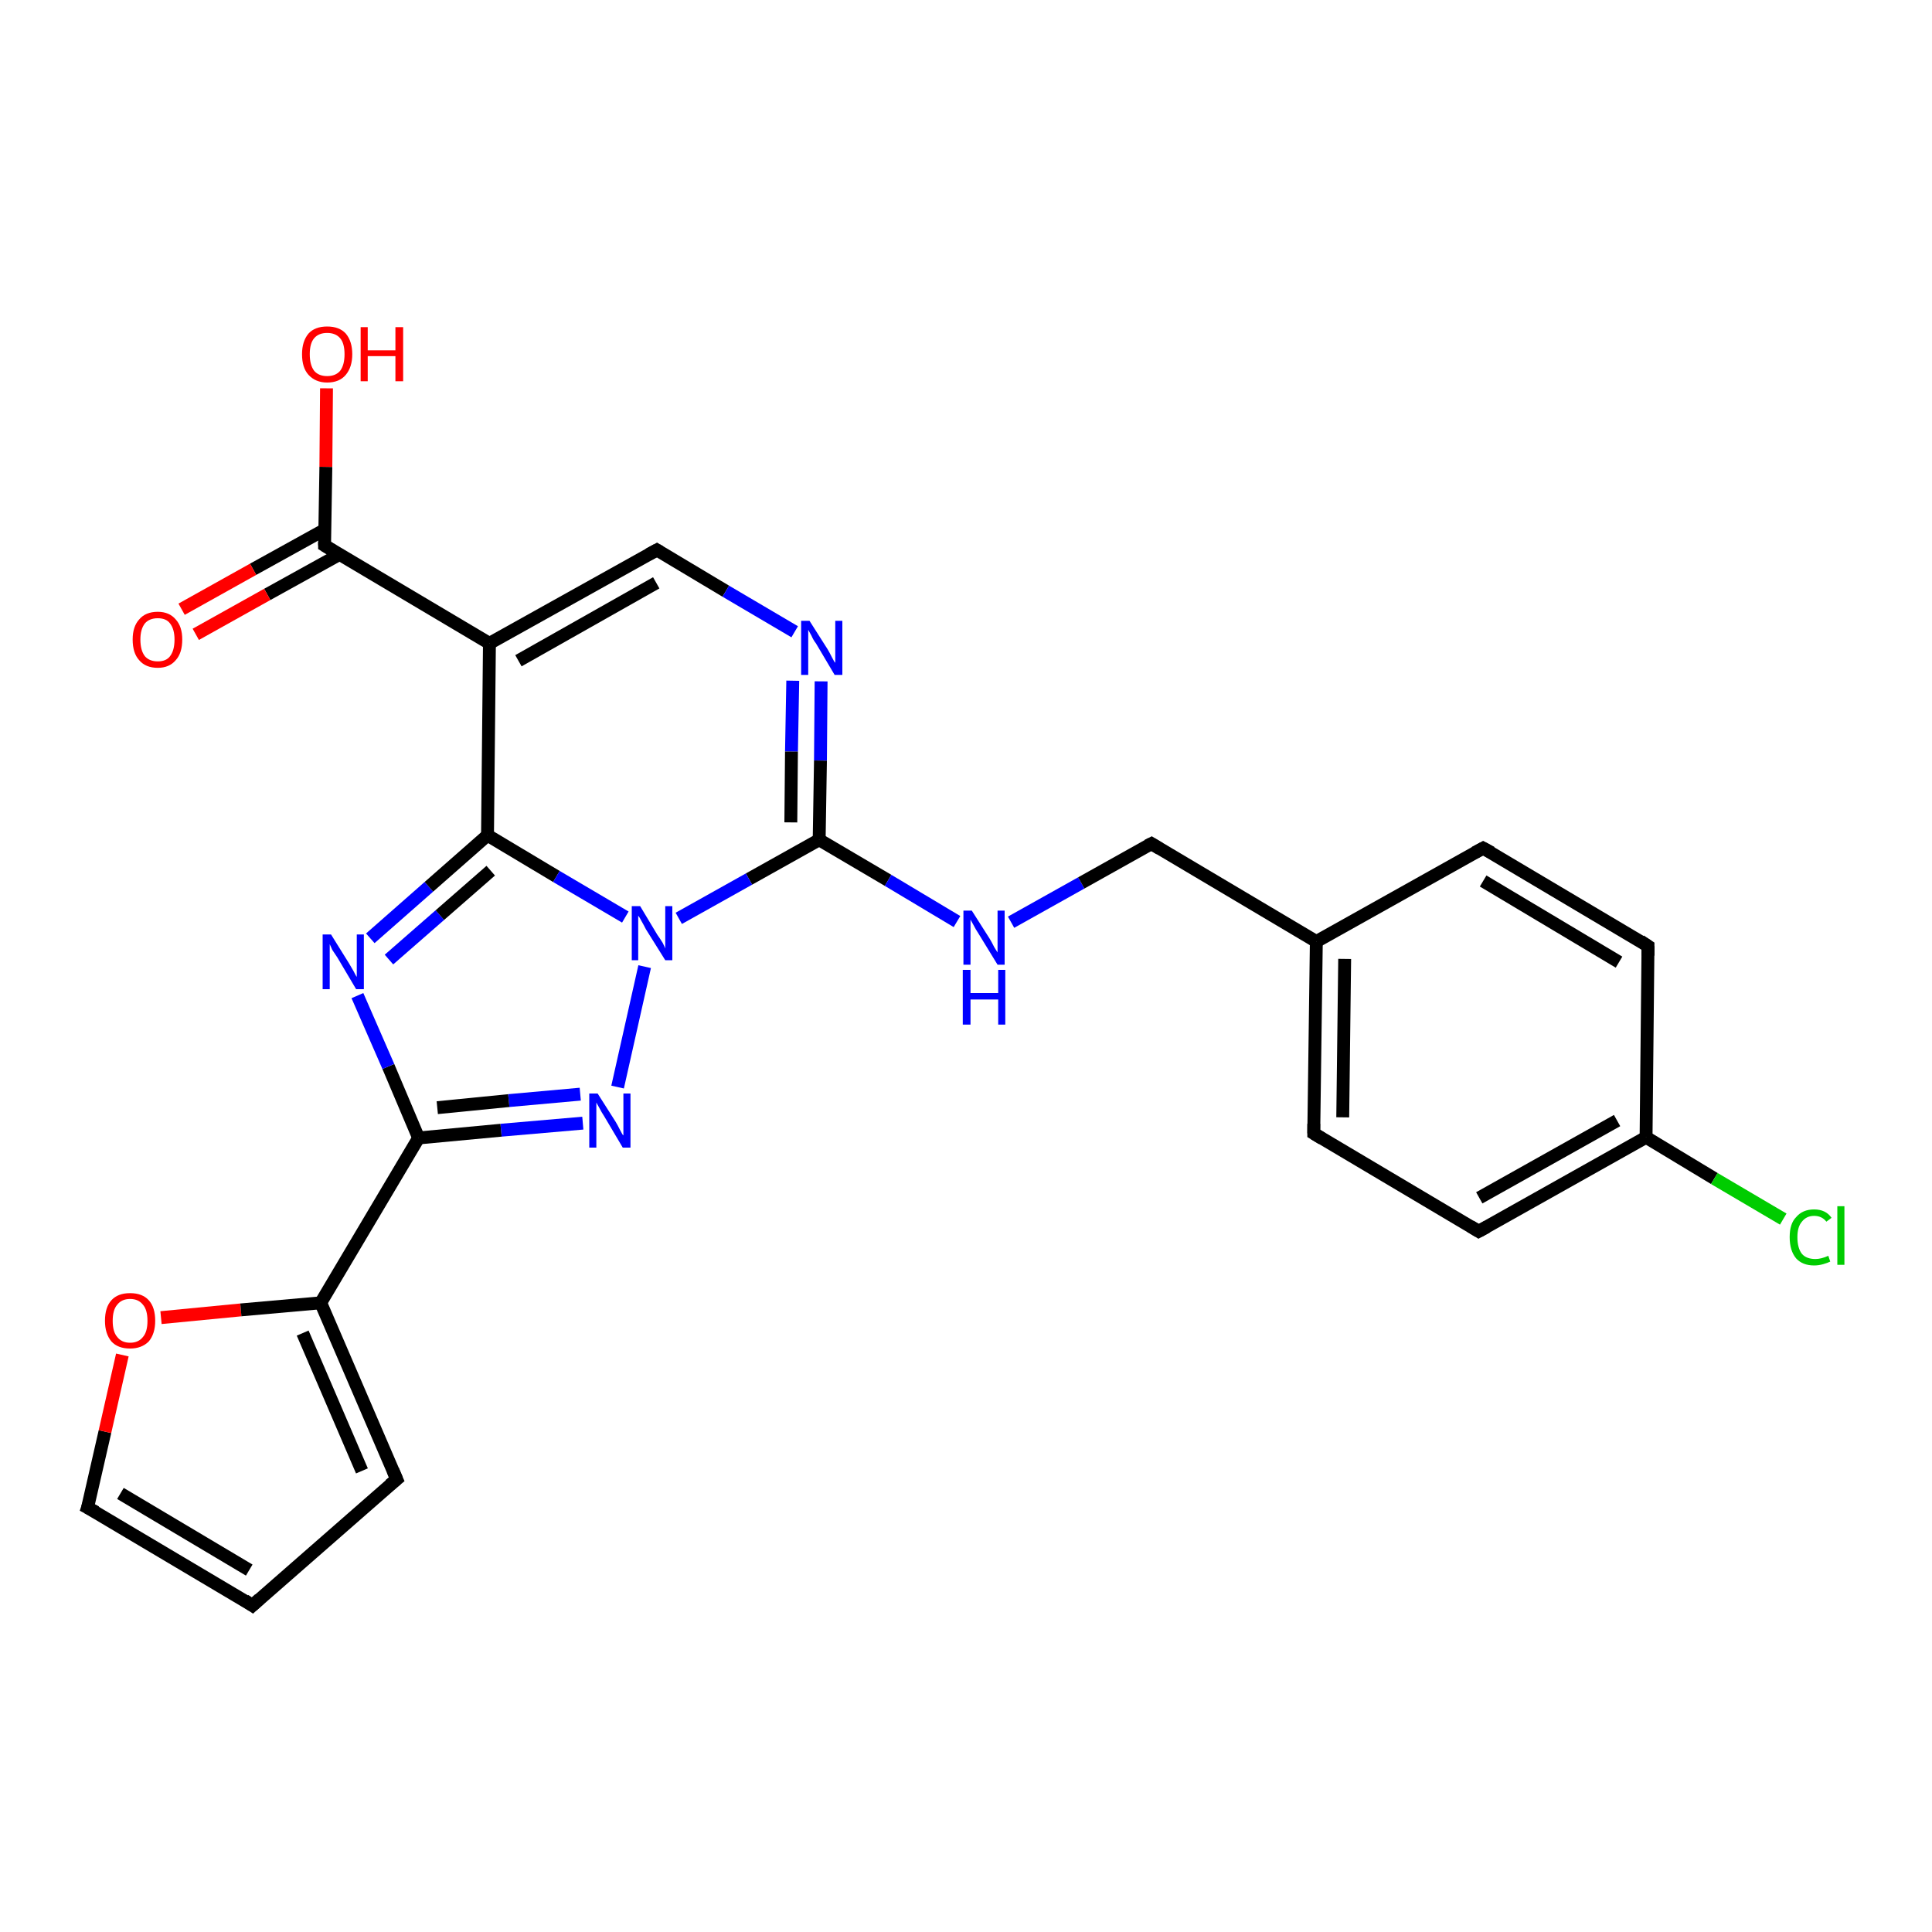 <?xml version='1.0' encoding='iso-8859-1'?>
<svg version='1.1' baseProfile='full'
              xmlns='http://www.w3.org/2000/svg'
                      xmlns:rdkit='http://www.rdkit.org/xml'
                      xmlns:xlink='http://www.w3.org/1999/xlink'
                  xml:space='preserve'
width='300px' height='300px' viewBox='0 0 300 300'>
<!-- END OF HEADER -->
<rect style='opacity:1.0;fill:#FFFFFF;stroke:none' width='300.0' height='300.0' x='0.0' y='0.0'> </rect>
<path class='bond-0 atom-0 atom-1' d='M 50.7,60.3 L 50.6,72.5' style='fill:none;fill-rule:evenodd;stroke:#FF0000;stroke-width:2.0px;stroke-linecap:butt;stroke-linejoin:miter;stroke-opacity:1' />
<path class='bond-0 atom-0 atom-1' d='M 50.6,72.5 L 50.4,84.7' style='fill:none;fill-rule:evenodd;stroke:#000000;stroke-width:2.0px;stroke-linecap:butt;stroke-linejoin:miter;stroke-opacity:1' />
<path class='bond-1 atom-1 atom-2' d='M 50.5,82.2 L 39.3,88.4' style='fill:none;fill-rule:evenodd;stroke:#000000;stroke-width:2.0px;stroke-linecap:butt;stroke-linejoin:miter;stroke-opacity:1' />
<path class='bond-1 atom-1 atom-2' d='M 39.3,88.4 L 28.2,94.6' style='fill:none;fill-rule:evenodd;stroke:#FF0000;stroke-width:2.0px;stroke-linecap:butt;stroke-linejoin:miter;stroke-opacity:1' />
<path class='bond-1 atom-1 atom-2' d='M 52.7,86.1 L 41.5,92.3' style='fill:none;fill-rule:evenodd;stroke:#000000;stroke-width:2.0px;stroke-linecap:butt;stroke-linejoin:miter;stroke-opacity:1' />
<path class='bond-1 atom-1 atom-2' d='M 41.5,92.3 L 30.4,98.5' style='fill:none;fill-rule:evenodd;stroke:#FF0000;stroke-width:2.0px;stroke-linecap:butt;stroke-linejoin:miter;stroke-opacity:1' />
<path class='bond-2 atom-1 atom-3' d='M 50.4,84.7 L 76.0,99.9' style='fill:none;fill-rule:evenodd;stroke:#000000;stroke-width:2.0px;stroke-linecap:butt;stroke-linejoin:miter;stroke-opacity:1' />
<path class='bond-3 atom-3 atom-4' d='M 76.0,99.9 L 102.0,85.4' style='fill:none;fill-rule:evenodd;stroke:#000000;stroke-width:2.0px;stroke-linecap:butt;stroke-linejoin:miter;stroke-opacity:1' />
<path class='bond-3 atom-3 atom-4' d='M 80.5,102.6 L 101.9,90.5' style='fill:none;fill-rule:evenodd;stroke:#000000;stroke-width:2.0px;stroke-linecap:butt;stroke-linejoin:miter;stroke-opacity:1' />
<path class='bond-4 atom-4 atom-5' d='M 102.0,85.4 L 112.7,91.8' style='fill:none;fill-rule:evenodd;stroke:#000000;stroke-width:2.0px;stroke-linecap:butt;stroke-linejoin:miter;stroke-opacity:1' />
<path class='bond-4 atom-4 atom-5' d='M 112.7,91.8 L 123.4,98.1' style='fill:none;fill-rule:evenodd;stroke:#0000FF;stroke-width:2.0px;stroke-linecap:butt;stroke-linejoin:miter;stroke-opacity:1' />
<path class='bond-5 atom-5 atom-6' d='M 127.5,105.8 L 127.4,118.1' style='fill:none;fill-rule:evenodd;stroke:#0000FF;stroke-width:2.0px;stroke-linecap:butt;stroke-linejoin:miter;stroke-opacity:1' />
<path class='bond-5 atom-5 atom-6' d='M 127.4,118.1 L 127.2,130.4' style='fill:none;fill-rule:evenodd;stroke:#000000;stroke-width:2.0px;stroke-linecap:butt;stroke-linejoin:miter;stroke-opacity:1' />
<path class='bond-5 atom-5 atom-6' d='M 123.1,105.7 L 122.9,116.7' style='fill:none;fill-rule:evenodd;stroke:#0000FF;stroke-width:2.0px;stroke-linecap:butt;stroke-linejoin:miter;stroke-opacity:1' />
<path class='bond-5 atom-5 atom-6' d='M 122.9,116.7 L 122.8,127.7' style='fill:none;fill-rule:evenodd;stroke:#000000;stroke-width:2.0px;stroke-linecap:butt;stroke-linejoin:miter;stroke-opacity:1' />
<path class='bond-6 atom-6 atom-7' d='M 127.2,130.4 L 137.9,136.7' style='fill:none;fill-rule:evenodd;stroke:#000000;stroke-width:2.0px;stroke-linecap:butt;stroke-linejoin:miter;stroke-opacity:1' />
<path class='bond-6 atom-6 atom-7' d='M 137.9,136.7 L 148.6,143.1' style='fill:none;fill-rule:evenodd;stroke:#0000FF;stroke-width:2.0px;stroke-linecap:butt;stroke-linejoin:miter;stroke-opacity:1' />
<path class='bond-7 atom-7 atom-8' d='M 157.0,143.2 L 167.9,137.1' style='fill:none;fill-rule:evenodd;stroke:#0000FF;stroke-width:2.0px;stroke-linecap:butt;stroke-linejoin:miter;stroke-opacity:1' />
<path class='bond-7 atom-7 atom-8' d='M 167.9,137.1 L 178.8,131.0' style='fill:none;fill-rule:evenodd;stroke:#000000;stroke-width:2.0px;stroke-linecap:butt;stroke-linejoin:miter;stroke-opacity:1' />
<path class='bond-8 atom-8 atom-9' d='M 178.8,131.0 L 204.4,146.2' style='fill:none;fill-rule:evenodd;stroke:#000000;stroke-width:2.0px;stroke-linecap:butt;stroke-linejoin:miter;stroke-opacity:1' />
<path class='bond-9 atom-9 atom-10' d='M 204.4,146.2 L 204.0,176.0' style='fill:none;fill-rule:evenodd;stroke:#000000;stroke-width:2.0px;stroke-linecap:butt;stroke-linejoin:miter;stroke-opacity:1' />
<path class='bond-9 atom-9 atom-10' d='M 208.8,148.9 L 208.5,173.5' style='fill:none;fill-rule:evenodd;stroke:#000000;stroke-width:2.0px;stroke-linecap:butt;stroke-linejoin:miter;stroke-opacity:1' />
<path class='bond-10 atom-10 atom-11' d='M 204.0,176.0 L 229.6,191.2' style='fill:none;fill-rule:evenodd;stroke:#000000;stroke-width:2.0px;stroke-linecap:butt;stroke-linejoin:miter;stroke-opacity:1' />
<path class='bond-11 atom-11 atom-12' d='M 229.6,191.2 L 255.6,176.6' style='fill:none;fill-rule:evenodd;stroke:#000000;stroke-width:2.0px;stroke-linecap:butt;stroke-linejoin:miter;stroke-opacity:1' />
<path class='bond-11 atom-11 atom-12' d='M 229.7,186.0 L 251.1,174.0' style='fill:none;fill-rule:evenodd;stroke:#000000;stroke-width:2.0px;stroke-linecap:butt;stroke-linejoin:miter;stroke-opacity:1' />
<path class='bond-12 atom-12 atom-13' d='M 255.6,176.6 L 266.2,183.0' style='fill:none;fill-rule:evenodd;stroke:#000000;stroke-width:2.0px;stroke-linecap:butt;stroke-linejoin:miter;stroke-opacity:1' />
<path class='bond-12 atom-12 atom-13' d='M 266.2,183.0 L 276.9,189.3' style='fill:none;fill-rule:evenodd;stroke:#00CC00;stroke-width:2.0px;stroke-linecap:butt;stroke-linejoin:miter;stroke-opacity:1' />
<path class='bond-13 atom-12 atom-14' d='M 255.6,176.6 L 255.9,146.9' style='fill:none;fill-rule:evenodd;stroke:#000000;stroke-width:2.0px;stroke-linecap:butt;stroke-linejoin:miter;stroke-opacity:1' />
<path class='bond-14 atom-14 atom-15' d='M 255.9,146.9 L 230.3,131.7' style='fill:none;fill-rule:evenodd;stroke:#000000;stroke-width:2.0px;stroke-linecap:butt;stroke-linejoin:miter;stroke-opacity:1' />
<path class='bond-14 atom-14 atom-15' d='M 251.4,149.4 L 230.3,136.8' style='fill:none;fill-rule:evenodd;stroke:#000000;stroke-width:2.0px;stroke-linecap:butt;stroke-linejoin:miter;stroke-opacity:1' />
<path class='bond-15 atom-6 atom-16' d='M 127.2,130.4 L 116.3,136.5' style='fill:none;fill-rule:evenodd;stroke:#000000;stroke-width:2.0px;stroke-linecap:butt;stroke-linejoin:miter;stroke-opacity:1' />
<path class='bond-15 atom-6 atom-16' d='M 116.3,136.5 L 105.4,142.6' style='fill:none;fill-rule:evenodd;stroke:#0000FF;stroke-width:2.0px;stroke-linecap:butt;stroke-linejoin:miter;stroke-opacity:1' />
<path class='bond-16 atom-16 atom-17' d='M 100.1,150.1 L 95.9,168.8' style='fill:none;fill-rule:evenodd;stroke:#0000FF;stroke-width:2.0px;stroke-linecap:butt;stroke-linejoin:miter;stroke-opacity:1' />
<path class='bond-17 atom-17 atom-18' d='M 90.5,174.4 L 77.8,175.5' style='fill:none;fill-rule:evenodd;stroke:#0000FF;stroke-width:2.0px;stroke-linecap:butt;stroke-linejoin:miter;stroke-opacity:1' />
<path class='bond-17 atom-17 atom-18' d='M 77.8,175.5 L 65.0,176.7' style='fill:none;fill-rule:evenodd;stroke:#000000;stroke-width:2.0px;stroke-linecap:butt;stroke-linejoin:miter;stroke-opacity:1' />
<path class='bond-17 atom-17 atom-18' d='M 90.1,169.9 L 79.0,170.9' style='fill:none;fill-rule:evenodd;stroke:#0000FF;stroke-width:2.0px;stroke-linecap:butt;stroke-linejoin:miter;stroke-opacity:1' />
<path class='bond-17 atom-17 atom-18' d='M 79.0,170.9 L 67.9,172.0' style='fill:none;fill-rule:evenodd;stroke:#000000;stroke-width:2.0px;stroke-linecap:butt;stroke-linejoin:miter;stroke-opacity:1' />
<path class='bond-18 atom-18 atom-19' d='M 65.0,176.7 L 60.3,165.6' style='fill:none;fill-rule:evenodd;stroke:#000000;stroke-width:2.0px;stroke-linecap:butt;stroke-linejoin:miter;stroke-opacity:1' />
<path class='bond-18 atom-18 atom-19' d='M 60.3,165.6 L 55.5,154.6' style='fill:none;fill-rule:evenodd;stroke:#0000FF;stroke-width:2.0px;stroke-linecap:butt;stroke-linejoin:miter;stroke-opacity:1' />
<path class='bond-19 atom-19 atom-20' d='M 57.5,145.7 L 66.6,137.7' style='fill:none;fill-rule:evenodd;stroke:#0000FF;stroke-width:2.0px;stroke-linecap:butt;stroke-linejoin:miter;stroke-opacity:1' />
<path class='bond-19 atom-19 atom-20' d='M 66.6,137.7 L 75.7,129.7' style='fill:none;fill-rule:evenodd;stroke:#000000;stroke-width:2.0px;stroke-linecap:butt;stroke-linejoin:miter;stroke-opacity:1' />
<path class='bond-19 atom-19 atom-20' d='M 60.4,149.0 L 68.3,142.1' style='fill:none;fill-rule:evenodd;stroke:#0000FF;stroke-width:2.0px;stroke-linecap:butt;stroke-linejoin:miter;stroke-opacity:1' />
<path class='bond-19 atom-19 atom-20' d='M 68.3,142.1 L 76.2,135.2' style='fill:none;fill-rule:evenodd;stroke:#000000;stroke-width:2.0px;stroke-linecap:butt;stroke-linejoin:miter;stroke-opacity:1' />
<path class='bond-20 atom-18 atom-21' d='M 65.0,176.7 L 49.8,202.3' style='fill:none;fill-rule:evenodd;stroke:#000000;stroke-width:2.0px;stroke-linecap:butt;stroke-linejoin:miter;stroke-opacity:1' />
<path class='bond-21 atom-21 atom-22' d='M 49.8,202.3 L 61.6,229.7' style='fill:none;fill-rule:evenodd;stroke:#000000;stroke-width:2.0px;stroke-linecap:butt;stroke-linejoin:miter;stroke-opacity:1' />
<path class='bond-21 atom-21 atom-22' d='M 47.0,207.0 L 56.2,228.4' style='fill:none;fill-rule:evenodd;stroke:#000000;stroke-width:2.0px;stroke-linecap:butt;stroke-linejoin:miter;stroke-opacity:1' />
<path class='bond-22 atom-22 atom-23' d='M 61.6,229.7 L 39.2,249.3' style='fill:none;fill-rule:evenodd;stroke:#000000;stroke-width:2.0px;stroke-linecap:butt;stroke-linejoin:miter;stroke-opacity:1' />
<path class='bond-23 atom-23 atom-24' d='M 39.2,249.3 L 13.6,234.1' style='fill:none;fill-rule:evenodd;stroke:#000000;stroke-width:2.0px;stroke-linecap:butt;stroke-linejoin:miter;stroke-opacity:1' />
<path class='bond-23 atom-23 atom-24' d='M 38.7,243.8 L 18.7,231.9' style='fill:none;fill-rule:evenodd;stroke:#000000;stroke-width:2.0px;stroke-linecap:butt;stroke-linejoin:miter;stroke-opacity:1' />
<path class='bond-24 atom-24 atom-25' d='M 13.6,234.1 L 16.3,222.3' style='fill:none;fill-rule:evenodd;stroke:#000000;stroke-width:2.0px;stroke-linecap:butt;stroke-linejoin:miter;stroke-opacity:1' />
<path class='bond-24 atom-24 atom-25' d='M 16.3,222.3 L 19.0,210.4' style='fill:none;fill-rule:evenodd;stroke:#FF0000;stroke-width:2.0px;stroke-linecap:butt;stroke-linejoin:miter;stroke-opacity:1' />
<path class='bond-25 atom-20 atom-3' d='M 75.7,129.7 L 76.0,99.9' style='fill:none;fill-rule:evenodd;stroke:#000000;stroke-width:2.0px;stroke-linecap:butt;stroke-linejoin:miter;stroke-opacity:1' />
<path class='bond-26 atom-25 atom-21' d='M 25.0,204.6 L 37.4,203.4' style='fill:none;fill-rule:evenodd;stroke:#FF0000;stroke-width:2.0px;stroke-linecap:butt;stroke-linejoin:miter;stroke-opacity:1' />
<path class='bond-26 atom-25 atom-21' d='M 37.4,203.4 L 49.8,202.3' style='fill:none;fill-rule:evenodd;stroke:#000000;stroke-width:2.0px;stroke-linecap:butt;stroke-linejoin:miter;stroke-opacity:1' />
<path class='bond-27 atom-15 atom-9' d='M 230.3,131.7 L 204.4,146.2' style='fill:none;fill-rule:evenodd;stroke:#000000;stroke-width:2.0px;stroke-linecap:butt;stroke-linejoin:miter;stroke-opacity:1' />
<path class='bond-28 atom-20 atom-16' d='M 75.7,129.7 L 86.4,136.1' style='fill:none;fill-rule:evenodd;stroke:#000000;stroke-width:2.0px;stroke-linecap:butt;stroke-linejoin:miter;stroke-opacity:1' />
<path class='bond-28 atom-20 atom-16' d='M 86.4,136.1 L 97.1,142.4' style='fill:none;fill-rule:evenodd;stroke:#0000FF;stroke-width:2.0px;stroke-linecap:butt;stroke-linejoin:miter;stroke-opacity:1' />
<path d='M 50.4,84.1 L 50.4,84.7 L 51.7,85.5' style='fill:none;stroke:#000000;stroke-width:2.0px;stroke-linecap:butt;stroke-linejoin:miter;stroke-opacity:1;' />
<path d='M 100.7,86.1 L 102.0,85.4 L 102.5,85.7' style='fill:none;stroke:#000000;stroke-width:2.0px;stroke-linecap:butt;stroke-linejoin:miter;stroke-opacity:1;' />
<path d='M 178.2,131.3 L 178.8,131.0 L 180.1,131.8' style='fill:none;stroke:#000000;stroke-width:2.0px;stroke-linecap:butt;stroke-linejoin:miter;stroke-opacity:1;' />
<path d='M 204.0,174.5 L 204.0,176.0 L 205.3,176.8' style='fill:none;stroke:#000000;stroke-width:2.0px;stroke-linecap:butt;stroke-linejoin:miter;stroke-opacity:1;' />
<path d='M 228.3,190.4 L 229.6,191.2 L 230.9,190.5' style='fill:none;stroke:#000000;stroke-width:2.0px;stroke-linecap:butt;stroke-linejoin:miter;stroke-opacity:1;' />
<path d='M 255.9,148.4 L 255.9,146.9 L 254.7,146.1' style='fill:none;stroke:#000000;stroke-width:2.0px;stroke-linecap:butt;stroke-linejoin:miter;stroke-opacity:1;' />
<path d='M 231.6,132.4 L 230.3,131.7 L 229.0,132.4' style='fill:none;stroke:#000000;stroke-width:2.0px;stroke-linecap:butt;stroke-linejoin:miter;stroke-opacity:1;' />
<path d='M 61.0,228.3 L 61.6,229.7 L 60.5,230.6' style='fill:none;stroke:#000000;stroke-width:2.0px;stroke-linecap:butt;stroke-linejoin:miter;stroke-opacity:1;' />
<path d='M 40.3,248.3 L 39.2,249.3 L 38.0,248.5' style='fill:none;stroke:#000000;stroke-width:2.0px;stroke-linecap:butt;stroke-linejoin:miter;stroke-opacity:1;' />
<path d='M 14.9,234.8 L 13.6,234.1 L 13.8,233.5' style='fill:none;stroke:#000000;stroke-width:2.0px;stroke-linecap:butt;stroke-linejoin:miter;stroke-opacity:1;' />
<path class='atom-0' d='M 46.9 55.0
Q 46.9 53.0, 47.9 51.8
Q 48.9 50.7, 50.8 50.7
Q 52.7 50.7, 53.7 51.8
Q 54.7 53.0, 54.7 55.0
Q 54.7 57.0, 53.7 58.2
Q 52.7 59.4, 50.8 59.4
Q 49.0 59.4, 47.9 58.2
Q 46.9 57.1, 46.9 55.0
M 50.8 58.4
Q 52.1 58.4, 52.8 57.6
Q 53.5 56.7, 53.5 55.0
Q 53.5 53.3, 52.8 52.5
Q 52.1 51.7, 50.8 51.7
Q 49.5 51.7, 48.8 52.5
Q 48.1 53.3, 48.1 55.0
Q 48.1 56.7, 48.8 57.6
Q 49.5 58.4, 50.8 58.4
' fill='#FF0000'/>
<path class='atom-0' d='M 56.0 50.8
L 57.1 50.8
L 57.1 54.4
L 61.4 54.4
L 61.4 50.8
L 62.6 50.8
L 62.6 59.2
L 61.4 59.2
L 61.4 55.3
L 57.1 55.3
L 57.1 59.2
L 56.0 59.2
L 56.0 50.8
' fill='#FF0000'/>
<path class='atom-2' d='M 20.6 99.3
Q 20.6 97.3, 21.6 96.2
Q 22.6 95.0, 24.5 95.0
Q 26.3 95.0, 27.3 96.2
Q 28.3 97.3, 28.3 99.3
Q 28.3 101.4, 27.3 102.5
Q 26.3 103.7, 24.5 103.7
Q 22.6 103.7, 21.6 102.5
Q 20.6 101.4, 20.6 99.3
M 24.5 102.7
Q 25.8 102.7, 26.4 101.9
Q 27.1 101.0, 27.1 99.3
Q 27.1 97.7, 26.4 96.8
Q 25.8 96.0, 24.5 96.0
Q 23.2 96.0, 22.5 96.8
Q 21.8 97.7, 21.8 99.3
Q 21.8 101.0, 22.5 101.9
Q 23.2 102.7, 24.5 102.7
' fill='#FF0000'/>
<path class='atom-5' d='M 125.7 96.4
L 128.5 100.8
Q 128.8 101.3, 129.2 102.1
Q 129.6 102.9, 129.7 102.9
L 129.7 96.4
L 130.8 96.4
L 130.8 104.8
L 129.6 104.8
L 126.7 99.9
Q 126.3 99.4, 126.0 98.7
Q 125.6 98.0, 125.5 97.8
L 125.5 104.8
L 124.4 104.8
L 124.4 96.4
L 125.7 96.4
' fill='#0000FF'/>
<path class='atom-7' d='M 150.9 141.4
L 153.7 145.8
Q 154.0 146.3, 154.4 147.1
Q 154.9 147.9, 154.9 147.9
L 154.9 141.4
L 156.0 141.4
L 156.0 149.8
L 154.9 149.8
L 151.9 144.9
Q 151.5 144.3, 151.2 143.7
Q 150.8 143.0, 150.7 142.8
L 150.7 149.8
L 149.6 149.8
L 149.6 141.4
L 150.9 141.4
' fill='#0000FF'/>
<path class='atom-7' d='M 149.5 150.6
L 150.7 150.6
L 150.7 154.2
L 155.0 154.2
L 155.0 150.6
L 156.1 150.6
L 156.1 159.1
L 155.0 159.1
L 155.0 155.2
L 150.7 155.2
L 150.7 159.1
L 149.5 159.1
L 149.5 150.6
' fill='#0000FF'/>
<path class='atom-13' d='M 277.9 192.1
Q 277.9 190.0, 278.9 189.0
Q 279.9 187.8, 281.7 187.8
Q 283.5 187.8, 284.4 189.1
L 283.6 189.7
Q 282.9 188.8, 281.7 188.8
Q 280.5 188.8, 279.8 189.7
Q 279.1 190.5, 279.1 192.1
Q 279.1 193.8, 279.8 194.7
Q 280.5 195.5, 281.9 195.5
Q 282.8 195.5, 283.9 195.0
L 284.2 195.9
Q 283.8 196.1, 283.1 196.3
Q 282.4 196.5, 281.7 196.5
Q 279.9 196.5, 278.9 195.4
Q 277.9 194.2, 277.9 192.1
' fill='#00CC00'/>
<path class='atom-13' d='M 285.3 187.3
L 286.4 187.3
L 286.4 196.4
L 285.3 196.4
L 285.3 187.3
' fill='#00CC00'/>
<path class='atom-16' d='M 99.4 140.7
L 102.1 145.2
Q 102.4 145.6, 102.9 146.4
Q 103.3 147.2, 103.3 147.3
L 103.3 140.7
L 104.4 140.7
L 104.4 149.1
L 103.3 149.1
L 100.3 144.3
Q 100.0 143.7, 99.6 143.0
Q 99.3 142.4, 99.1 142.2
L 99.1 149.1
L 98.1 149.1
L 98.1 140.7
L 99.4 140.7
' fill='#0000FF'/>
<path class='atom-17' d='M 92.8 169.8
L 95.6 174.2
Q 95.9 174.7, 96.3 175.5
Q 96.7 176.3, 96.8 176.3
L 96.8 169.8
L 97.9 169.8
L 97.9 178.2
L 96.7 178.2
L 93.8 173.3
Q 93.4 172.7, 93.1 172.1
Q 92.7 171.4, 92.6 171.2
L 92.6 178.2
L 91.5 178.2
L 91.5 169.8
L 92.8 169.8
' fill='#0000FF'/>
<path class='atom-19' d='M 51.4 145.1
L 54.2 149.6
Q 54.5 150.1, 54.9 150.8
Q 55.3 151.6, 55.4 151.7
L 55.4 145.1
L 56.5 145.1
L 56.5 153.6
L 55.3 153.6
L 52.4 148.7
Q 52.0 148.1, 51.6 147.5
Q 51.3 146.8, 51.2 146.6
L 51.2 153.6
L 50.1 153.6
L 50.1 145.1
L 51.4 145.1
' fill='#0000FF'/>
<path class='atom-25' d='M 16.3 205.1
Q 16.3 203.0, 17.3 201.9
Q 18.3 200.8, 20.2 200.8
Q 22.1 200.8, 23.1 201.9
Q 24.1 203.0, 24.1 205.1
Q 24.1 207.1, 23.1 208.3
Q 22.0 209.4, 20.2 209.4
Q 18.3 209.4, 17.3 208.3
Q 16.3 207.1, 16.3 205.1
M 20.2 208.5
Q 21.5 208.5, 22.2 207.6
Q 22.9 206.8, 22.9 205.1
Q 22.9 203.4, 22.2 202.6
Q 21.5 201.7, 20.2 201.7
Q 18.9 201.7, 18.2 202.6
Q 17.5 203.4, 17.5 205.1
Q 17.5 206.8, 18.2 207.6
Q 18.9 208.5, 20.2 208.5
' fill='#FF0000'/>
</svg>
